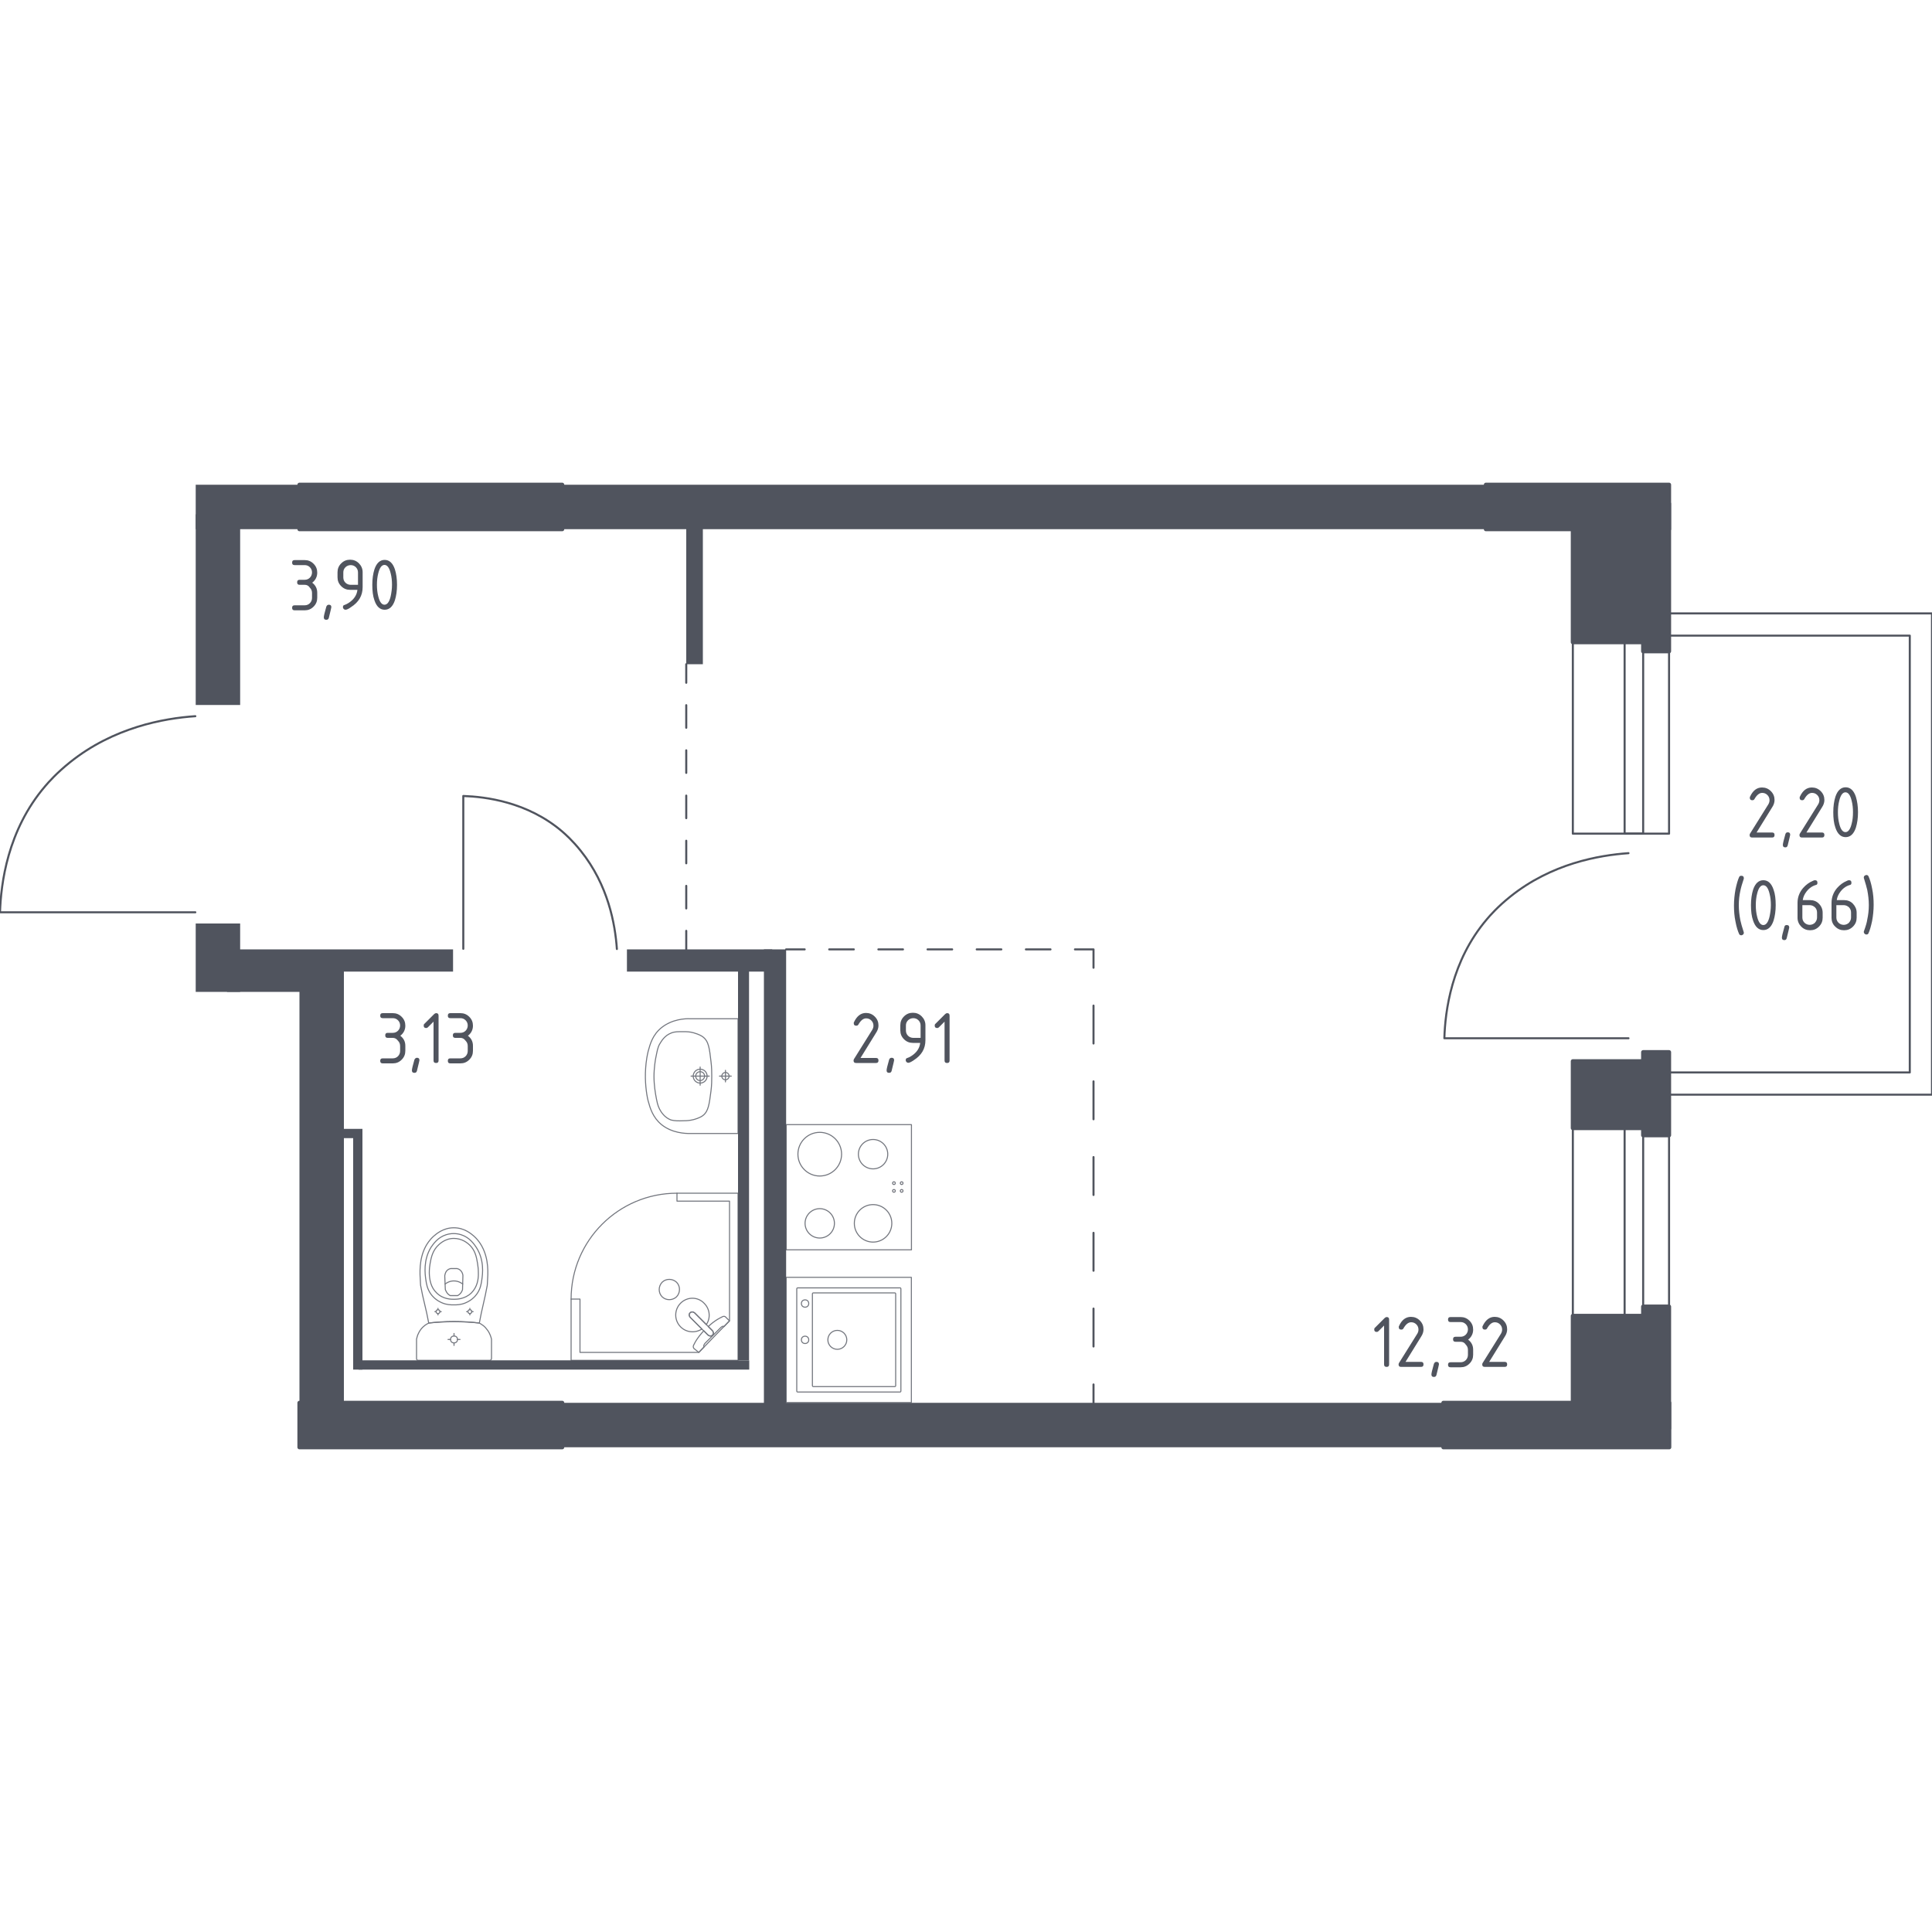 <?xml version="1.0" encoding="utf-8"?>
<!-- Generator: Adobe Illustrator 27.9.0, SVG Export Plug-In . SVG Version: 6.00 Build 0)  -->
<svg version="1.1" xmlns="http://www.w3.org/2000/svg" xmlns:xlink="http://www.w3.org/1999/xlink" x="0px" y="0px"
	 viewBox="0 0 1000 1000" style="enable-background:new 0 0 1000 1000;" xml:space="preserve">
<style type="text/css">
	.st0{fill:none;stroke:#50545E;stroke-width:1.067;stroke-linecap:round;stroke-linejoin:round;stroke-miterlimit:10;}
	.st1{fill:none;stroke:#50545E;stroke-width:1.067;stroke-linecap:round;stroke-linejoin:round;}
	
		.st2{fill:none;stroke:#50545E;stroke-width:1.067;stroke-linecap:round;stroke-linejoin:round;stroke-dasharray:11.681,11.681,11.681,11.681;}
	
		.st3{fill:none;stroke:#50545E;stroke-width:1.067;stroke-linecap:round;stroke-linejoin:round;stroke-dasharray:11.681,11.681,11.681,11.681,11.681,11.681;}
	
		.st4{fill:none;stroke:#50545E;stroke-width:1.067;stroke-linecap:round;stroke-linejoin:round;stroke-dasharray:12.726,12.726,12.726,12.726;}
	
		.st5{fill:none;stroke:#50545E;stroke-width:1.067;stroke-linecap:round;stroke-linejoin:round;stroke-dasharray:12.726,12.726,12.726,12.726,12.726,12.726;}
	
		.st6{fill:none;stroke:#50545E;stroke-width:1.067;stroke-linecap:round;stroke-linejoin:round;stroke-dasharray:19.607,19.607,19.607,19.607;}
	
		.st7{fill:none;stroke:#50545E;stroke-width:1.067;stroke-linecap:round;stroke-linejoin:round;stroke-dasharray:19.607,19.607,19.607,19.607,19.607,19.607;}
	.st8{opacity:0.8;}
	.st9{fill:none;stroke:#50545E;stroke-width:0.533;stroke-linecap:round;stroke-linejoin:round;stroke-miterlimit:10;}
	.st10{fill:#50545E;stroke:#50545E;stroke-width:2.134;stroke-linecap:round;stroke-linejoin:round;stroke-miterlimit:10;}
	.st11{fill:#50545E;}
</style>
<g id="Окна_x2C__двери">
	<path class="st0" d="M319.3,491.2c-0.9-12.9-4.5-33.1-18.7-50.8c-4.3-5.4-8.2-8.8-9.7-10.1c-18-15.3-39.6-17.9-51.1-18.3
		c0,26.4,0,52.8,0,79.1"/>
	<path class="st0" d="M842.9,441.6c-15.5,1.1-39.9,5.4-61.2,22.5c-6.5,5.2-10.6,9.9-12.1,11.7c-18.4,21.6-21.6,47.7-22,61.6
		c31.8,0,63.6,0,95.3,0"/>
	<path class="st0" d="M101.1,370.7c-16.4,1.1-42.3,5.8-64.8,23.8C29.4,400,25,405,23.4,406.9C3.8,429.8,0.5,457.4,0,472.2
		c33.7,0,67.4,0,101.1,0"/>
	<rect x="814.1" y="332.3" class="st0" width="49.8" height="99.2"/>
	<rect x="840.9" y="332.3" class="st0" width="9.6" height="99.2"/>
	<rect x="814.1" y="583.9" class="st0" width="49.8" height="97.2"/>
	<rect x="840.9" y="583.9" class="st0" width="9.6" height="97.2"/>
	<g>
		<polyline class="st0" points="864,566.6 1000,566.6 1000,317.5 864,317.5 		"/>
		<polyline class="st0" points="864,329 988.5,329 988.5,555.1 863.9,555.1 		"/>
	</g>
</g>
<g id="Шахты">
</g>
<g id="Пунктир">
	<g>
		<g>
			<line class="st1" x1="355.2" y1="343.8" x2="355.2" y2="353.4"/>
			<line class="st2" x1="355.2" y1="365" x2="355.2" y2="405.9"/>
			<line class="st3" x1="355.2" y1="411.8" x2="355.2" y2="476"/>
			<line class="st1" x1="355.2" y1="481.8" x2="355.2" y2="491.4"/>
		</g>
	</g>
	<g>
		<g>
			<line class="st1" x1="406.9" y1="491.4" x2="416.5" y2="491.4"/>
			<line class="st4" x1="429.2" y1="491.4" x2="473.7" y2="491.4"/>
			<line class="st5" x1="480.1" y1="491.4" x2="550.1" y2="491.4"/>
			<polyline class="st1" points="556.4,491.4 566,491.4 566,500.9 			"/>
			<line class="st6" x1="566" y1="520.5" x2="566" y2="589.1"/>
			<line class="st7" x1="566" y1="598.9" x2="566" y2="706.8"/>
			<line class="st1" x1="566" y1="716.6" x2="566" y2="726.1"/>
		</g>
	</g>
</g>
<g id="Сантехника">
	<g class="st8">
		
			<rect x="406.9" y="582.1" transform="matrix(1.795958e-12 -1 1 1.795958e-12 -175.135 1053.819)" class="st9" width="64.8" height="64.8"/>
		<circle class="st9" cx="424.3" cy="597.4" r="11.3"/>
		<circle class="st9" cx="451.9" cy="633.2" r="9.7"/>
		<circle class="st9" cx="424.3" cy="633.2" r="7.6"/>
		<circle class="st9" cx="451.9" cy="597.4" r="7.6"/>
		<circle class="st9" cx="466.7" cy="616.4" r="0.7"/>
		<circle class="st9" cx="466.7" cy="612.4" r="0.7"/>
		<circle class="st9" cx="462.7" cy="612.4" r="0.7"/>
		<circle class="st9" cx="462.7" cy="616.4" r="0.7"/>
	</g>
	<g class="st8">
		
			<rect x="406.9" y="661.1" transform="matrix(-3.726904e-07 -1 1 -3.726904e-07 -254.176 1132.86)" class="st9" width="64.8" height="64.8"/>
		<circle class="st9" cx="433.4" cy="693.5" r="4.9"/>
		<circle class="st9" cx="416.7" cy="693.5" r="1.9"/>
		<circle class="st9" cx="416.7" cy="674.7" r="1.9"/>
		<path class="st9" d="M466.3,667.1V720c0,0.3-0.2,0.5-0.5,0.5l-52.9,0c-0.3,0-0.5-0.2-0.5-0.5l0-52.9c0-0.3,0.2-0.5,0.5-0.5h52.9
			C466.1,666.5,466.3,666.8,466.3,667.1z"/>
		<path class="st9" d="M463.6,669.7l0,47.5c0,0.3-0.2,0.5-0.5,0.5H421c-0.3,0-0.5-0.2-0.5-0.5l0-47.5c0-0.3,0.2-0.5,0.5-0.5l42.1,0
			C463.4,669.2,463.6,669.4,463.6,669.7z"/>
	</g>
	<g class="st8">
		<path class="st9" d="M362.4,559.3c-1.3,0-2.3-1-2.3-2.3c0-1.3,1-2.3,2.3-2.3c1.3,0,2.3,1,2.3,2.3
			C364.7,558.2,363.6,559.3,362.4,559.3z"/>
		<path class="st9" d="M362.4,560.6c-2,0-3.6-1.6-3.6-3.6c0-2,1.6-3.6,3.6-3.6c2,0,3.6,1.6,3.6,3.6C366,559,364.4,560.6,362.4,560.6
			z"/>
		<path class="st9" d="M382,586.7L382,586.7v-59.4v0c-8.2,0-16.5,0-24.7,0c-0.1,0-0.1,0-0.2,0c-2.5-0.1-9.2,0.2-14.7,4.6
			c-4.6,3.7-5.9,8.5-6.9,12.2c-0.3,1.1-0.4,1.9-0.7,3.4c-1.2,7.4-0.8,13.9,0,19c0.3,1.6,0.4,2.4,0.7,3.4c1,3.7,2.4,8.5,6.9,12.2
			c5.5,4.4,12.2,4.6,14.7,4.6c0.1,0,0.1,0,0.2,0C365.5,586.7,373.8,586.7,382,586.7z"/>
		<path class="st9" d="M353.9,580.1c1.5,0,3.1-0.1,5.1-0.6c0.7-0.2,3-0.8,4.7-2c3.1-2.3,3.4-6.2,4.3-12.8c0.4-3.1,0.4-5.7,0.4-7.7
			c0,0,0,0,0,0c0,0,0,0,0,0c0-1.9,0-4.5-0.4-7.6c-0.8-6.6-1.1-10.5-4.3-12.8c-1.7-1.2-4-1.8-4.6-2c-2.1-0.6-3.7-0.6-5.2-0.6
			c-2.9,0-4.6-0.1-6.5,0.7c-3.4,1.3-5,4.1-5.9,5.6c-1.1,1.8-1.4,3.9-2.2,7.9c0,0-0.8,4.4-0.8,9c0,0,0,0,0,0c0,0,0,0,0,0
			c0,4.5,0.8,9,0.8,9c0.7,4,1.1,6,2.1,7.9c0.8,1.5,2.5,4.3,5.9,5.6C349.3,580.2,351.1,580.2,353.9,580.1z"/>
		<line class="st9" x1="362.4" y1="552.3" x2="362.4" y2="561.7"/>
		<line class="st9" x1="357.7" y1="557" x2="367.1" y2="557"/>
		<path class="st9" d="M375.5,558.9c-1.1,0-1.9-0.9-1.9-1.9c0-1,0.9-1.9,1.9-1.9c1.1,0,1.9,0.9,1.9,1.9
			C377.4,558,376.5,558.9,375.5,558.9z"/>
		<line class="st9" x1="375.5" y1="554" x2="375.5" y2="560"/>
		<line class="st9" x1="372.4" y1="557" x2="378.5" y2="557"/>
	</g>
	<g class="st8">
		<polygon class="st9" points="295.6,672.4 295.6,704.1 382,704.1 382,617.6 350.4,617.6 350.4,621.7 377.6,621.7 377.6,683.6 
			361.7,700 300.2,700 300.2,672.4 		"/>
		<path class="st9" d="M350.4,617.6c-30.2,0-54.8,24.5-54.8,54.8"/>
		<path class="st9" d="M357.3,681.9l6.1,6.1l0.3,0.3l2.7,2.7c0,0,1.3,1.2,2.4,0.1c1.1-1.1-0.1-2.4-0.1-2.4l-2.7-2.7l-0.3-0.3
			l-6.1-6.1c0,0-1.3-1.2-2.4-0.1C356,680.6,357.3,681.9,357.3,681.9z"/>
		<path class="st9" d="M342.7,671.2c-2-2-2-5.4,0-7.5c2-2,5.4-2,7.5,0c2,2,2,5.4,0,7.5C348.1,673.2,344.7,673.2,342.7,671.2z"/>
		<path class="st9" d="M368.8,691c-1.1,1.1-2.4-0.1-2.4-0.1l-2.1-2.1c-1.6,1.7-3,3.5-4,5.1c-0.5,0.8-0.9,1.6-1.3,2.4v0
			c-0.3,0.6-0.2,1.2,0.2,1.7c0.8,0.7,1.7,1.3,2.5,2c0.9-0.9,1.8-1.9,2.7-2.8c0,0-0.1-0.1-0.1-0.2c-0.3-0.6,0.5-1.7,1-2.1
			c3.8-3.8,5.1-5,7.2-7.2c0.4-0.4,1.4-1.5,2-1.2c0.1,0,0.2,0.1,0.2,0.2c1-1,1.9-2,2.9-3c-0.7-0.7-1.3-1.3-2-2
			c-0.4-0.4-1-0.5-1.6-0.2c-0.9,0.4-1.7,0.9-2.6,1.4c-1.5,0.9-3.2,2.2-4.8,3.7l2.1,2.1C368.7,688.6,369.9,689.9,368.8,691z"/>
		<path class="st9" d="M352.3,674.5c-3.4,3.4-3.4,8.9,0,12.3c3,3,7.6,3.3,11,1.1l-6-6c0,0-1.2-1.3-0.1-2.4c1.1-1.1,2.4,0.1,2.4,0.1
			l6,6c2.3-3.4,1.9-8-1.1-11C361.2,671.1,355.7,671.1,352.3,674.5z"/>
	</g>
	<g class="st8">
		<ellipse class="st9" cx="235" cy="693.3" rx="1.8" ry="1.8"/>
		<line class="st9" x1="238.1" y1="693.3" x2="236.7" y2="693.3"/>
		<line class="st9" x1="233.2" y1="693.3" x2="231.9" y2="693.3"/>
		<line class="st9" x1="235" y1="690.2" x2="235" y2="691.5"/>
		<line class="st9" x1="235" y1="695.1" x2="235" y2="696.4"/>
		<line class="st9" x1="244.9" y1="678.9" x2="244.1" y2="678.9"/>
		<line class="st9" x1="242.2" y1="678.9" x2="241.5" y2="678.9"/>
		<line class="st9" x1="243.2" y1="677.2" x2="243.2" y2="677.9"/>
		<line class="st9" x1="243.2" y1="679.9" x2="243.2" y2="680.6"/>
		<ellipse class="st9" cx="243.2" cy="678.9" rx="1" ry="1"/>
		<ellipse class="st9" cx="226.7" cy="678.9" rx="1" ry="1"/>
		<line class="st9" x1="228.4" y1="678.9" x2="227.7" y2="678.9"/>
		<line class="st9" x1="225.8" y1="678.9" x2="225.1" y2="678.9"/>
		<line class="st9" x1="226.7" y1="677.2" x2="226.7" y2="677.9"/>
		<line class="st9" x1="226.7" y1="679.9" x2="226.7" y2="680.6"/>
		<path class="st9" d="M217.6,663.6c0,0.7,0.1,1.3,0.1,1.7c1.3,7.3,2.9,12.2,4.2,19.5c3.9-0.5,8.3-0.8,13.1-0.8
			c4.8,0,9.2,0.3,13.1,0.8c1.3-7.3,2.8-12.2,4.1-19.5c0-0.4,0.1-1,0.1-1.7c0.3-4.4,0.8-11.7-2.8-18.4c-0.6-1.1-1.8-3.2-4.1-5.3
			c-1.4-1.2-5-4.4-10.4-4.4c0,0-0.1,0-0.1,0c0,0-0.1,0-0.1,0c-5.4,0-9,3.2-10.4,4.4c-2.3,2.1-3.5,4.2-4.1,5.3
			C216.8,651.8,217.3,659.2,217.6,663.6z"/>
		<path class="st9" d="M220.4,662.3c0.3,2.2,0.7,4.6,2.4,7.2c2.1,3.1,5,4.4,5.9,4.8c2.5,1.1,4.7,1.1,6.2,1.1c1.5,0,3.7,0,6.2-1.1
			c0.9-0.4,3.8-1.7,5.9-4.8c1.7-2.5,2.1-5,2.4-7.2c0.4-2.8,1.4-10.1-2.9-16.7c-1.1-1.6-3.4-5.1-7.8-6.5c-0.9-0.3-4.1-1.2-7.8,0
			c-4.4,1.4-6.7,4.9-7.8,6.5C219,652.2,220,659.6,220.4,662.3z"/>
		<path class="st9" d="M226,669.2c3.4,3.4,7.8,3.3,9,3.3c1.2,0,5.6,0,9-3.3c3-3,3.7-7,3.6-10.3c0-2-0.2-3.5-0.4-4.8
			c-0.5-3.1-1.1-6.2-3.3-8.8c-1.8-2.1-4.9-4.3-9-4.3c-4.8,0-7.8,3.2-8.8,4.3c-2.4,2.8-3,6-3.5,8.8c-0.2,1.1-0.4,2.7-0.4,4.8
			C222.3,662.2,222.9,666.3,226,669.2z"/>
		<path class="st9" d="M230.5,667.5c0.2,0.5,0.6,1.4,1.3,2.2c0.4,0.4,0.9,0.7,1.2,0.9c0,0,0,0,0,0c1.8,0,2.1,0,3.9,0c0,0,0,0,0,0
			c0.3-0.2,0.8-0.5,1.2-0.9c0.8-0.8,1.1-1.6,1.3-2.2c0.1-2.4,0.1-4.8,0.2-7.2c0-0.3-0.1-1.5-1.1-2.6c-0.7-0.8-1.6-1-1.9-1.1
			c-1.1,0-2.3,0-3.4,0c-0.3,0.1-1.2,0.3-1.9,1.1c-0.9,1-1,2.2-1.1,2.6C230.3,662.6,230.4,665.1,230.5,667.5z"/>
		<path class="st9" d="M230.4,664.6c0.5-0.4,2.2-1.6,4.5-1.6c2.4,0,4.1,1.2,4.6,1.6"/>
		<path class="st9" d="M216.4,704.1h37.1c0.5,0,0.9-0.4,0.9-1c0,0,0-9,0-9.9c-0.1-0.5-0.3-1.2-0.6-2c-0.3-0.8-0.7-1.6-1.3-2.5
			c-0.8-1.1-1.6-2-2.4-2.6c-0.8-0.6-1.5-1-2-1.3c-2-0.2-4.1-0.4-6.2-0.5c-2.2-0.1-4.5-0.2-6.9-0.2c-2.4,0-4.7,0.1-6.8,0.2
			c-2.2,0.1-4.3,0.3-6.2,0.5c-0.4,0.2-1.1,0.5-1.8,1c-0.7,0.5-1.5,1.2-2.3,2.2c-0.8,1-1.3,2.1-1.7,3c-0.3,0.9-0.5,1.7-0.6,2.2
			c0,1.1,0,9.9,0,9.9C215.5,703.6,215.9,704.1,216.4,704.1z"/>
	</g>
</g>
<g id="Несущие">
	<g>
		<rect x="769.1" y="250.9" class="st10" width="94.8" height="23"/>
		<rect x="850.5" y="260.7" class="st10" width="13.4" height="76.4"/>
		<rect x="814.1" y="262.4" class="st10" width="40.9" height="70"/>
		<rect x="850.5" y="544.6" class="st10" width="13.4" height="43"/>
		<rect x="814.1" y="549.3" class="st10" width="40.9" height="34.6"/>
		<rect x="850.5" y="676.3" class="st10" width="13.4" height="63.1"/>
		<rect x="814.1" y="681.1" class="st10" width="40.9" height="54.6"/>
		<rect x="155" y="250.9" class="st10" width="136" height="23"/>
		<rect x="747.1" y="726.1" class="st10" width="116.9" height="23"/>
		<rect x="155" y="726.1" class="st10" width="136" height="23"/>
	</g>
</g>
<g id="Перегородки">
	<g>
		<rect x="101.3" y="250.9" class="st11" width="68" height="23"/>
		<rect x="291" y="250.9" class="st11" width="478.1" height="23"/>
		<rect x="101.3" y="266.2" class="st11" width="23" height="98.7"/>
		<rect x="101.3" y="478" class="st11" width="23" height="35.4"/>
		<rect x="117.5" y="491.4" class="st11" width="60.5" height="22"/>
		<rect x="155" y="506.7" class="st11" width="23" height="219.4"/>
		<rect x="291" y="726.1" class="st11" width="456" height="23"/>
		<rect x="355.2" y="271.3" class="st11" width="8.6" height="72.5"/>
		<rect x="324.5" y="491.4" class="st11" width="75.2" height="11.5"/>
		<rect x="395.4" y="491.4" class="st11" width="11.5" height="239.5"/>
		<rect x="178" y="491.4" class="st11" width="56.5" height="11.5"/>
		<rect x="175.1" y="584.3" class="st11" width="12.5" height="4.8"/>
		<rect x="182.8" y="586.7" class="st11" width="4.8" height="122.2"/>
		<rect x="185.6" y="704.1" class="st11" width="202.2" height="4.8"/>
		<rect x="382" y="500.9" class="st11" width="5.7" height="203.1"/>
	</g>
</g>
<g id="Лифты_x2C__лестницы">
</g>
<g id="Площади">
	<g>
		<g>
			<path class="st11" d="M912,407.6c1.8,0,3.3,0.6,4.6,1.9c1.3,1.3,1.9,2.8,1.9,4.6c0,1.2-0.4,2.5-1.2,3.7l-8.1,13.1h8
				c0.9,0,1.3,0.4,1.3,1.3s-0.4,1.3-1.3,1.3h-10.3c-0.9,0-1.3-0.4-1.3-1.3c0-0.3,0.1-0.5,0.2-0.7l9.5-15.2c0.4-0.7,0.6-1.4,0.6-2.1
				c0-1.1-0.4-2-1.1-2.7c-0.8-0.8-1.7-1.1-2.7-1.1c-1.5,0-2.8,1.1-4,3.2c-0.2,0.4-0.6,0.6-1.1,0.6c-0.9,0-1.3-0.4-1.3-1.3
				c0-0.2,0-0.4,0.1-0.5C907.3,409.1,909.4,407.6,912,407.6z"/>
			<path class="st11" d="M925.3,430.8c0.9,0,1.3,0.4,1.3,1.3c0,0.1-0.4,1.9-1.3,5.5c-0.2,0.7-0.6,1-1.2,1c-0.9,0-1.3-0.4-1.3-1.3
				c0-0.6,0.4-2.4,1.3-5.5C924.3,431.1,924.7,430.8,925.3,430.8z"/>
			<path class="st11" d="M937.8,407.6c1.8,0,3.3,0.6,4.6,1.9s1.9,2.8,1.9,4.6c0,1.2-0.4,2.5-1.2,3.7l-8.1,13.1h8
				c0.9,0,1.3,0.4,1.3,1.3s-0.4,1.3-1.3,1.3h-10.3c-0.9,0-1.3-0.4-1.3-1.3c0-0.3,0.1-0.5,0.2-0.7l9.5-15.2c0.4-0.7,0.6-1.4,0.6-2.1
				c0-1.1-0.4-2-1.1-2.7c-0.8-0.8-1.7-1.1-2.7-1.1c-1.5,0-2.8,1.1-4,3.2c-0.2,0.4-0.6,0.6-1.1,0.6c-0.9,0-1.3-0.4-1.3-1.3
				c0-0.2,0-0.4,0.1-0.5C933.1,409.1,935.2,407.6,937.8,407.6z"/>
			<path class="st11" d="M961.7,420.4c0,3.1-0.4,5.7-1.1,8c-1.1,3.3-2.9,4.9-5.3,4.9s-4.2-1.6-5.3-4.9c-0.8-2.2-1.1-4.9-1.1-8
				c0-3.1,0.4-5.8,1.1-8c1.1-3.3,2.9-4.9,5.3-4.9s4.2,1.6,5.3,4.9C961.3,414.7,961.7,417.4,961.7,420.4z M959.1,420.4
				c0-2.1-0.2-4.1-0.7-6c-0.7-2.9-1.8-4.3-3.2-4.3c-1.4,0-2.5,1.4-3.2,4.3c-0.5,1.9-0.7,3.9-0.7,6c0,2.1,0.2,4.1,0.7,6
				c0.7,2.9,1.8,4.3,3.2,4.3s2.5-1.4,3.2-4.3C958.9,424.6,959.1,422.6,959.1,420.4z"/>
			<path class="st11" d="M900,468.5c0,2.6,0.3,5.2,0.8,7.8c0.3,1.5,0.9,3.5,1.7,6c0.1,0.2,0.1,0.3,0.1,0.5c0,0.4-0.1,0.7-0.4,0.9
				c-0.3,0.3-0.6,0.4-0.9,0.4c-0.5,0-0.9-0.2-1.1-0.6c-0.7-1.5-1.4-3.7-1.9-6.4c-0.6-2.8-0.8-5.6-0.8-8.4s0.3-5.7,0.8-8.4
				c0.6-2.8,1.2-4.9,1.9-6.4c0.2-0.4,0.5-0.6,1.1-0.6c0.9,0,1.3,0.4,1.3,1.3c0,0.1,0,0.3-0.1,0.5c-0.8,2.4-1.4,4.4-1.7,6
				C900.3,463.3,900,465.9,900,468.5z"/>
			<path class="st11" d="M919.1,468.5c0,3.1-0.4,5.7-1.1,8c-1.1,3.3-2.9,4.9-5.3,4.9s-4.2-1.6-5.3-4.9c-0.8-2.2-1.1-4.9-1.1-8
				s0.4-5.8,1.1-8c1.1-3.3,2.9-4.9,5.3-4.9s4.2,1.6,5.3,4.9C918.8,462.7,919.1,465.4,919.1,468.5z M916.6,468.5c0-2.1-0.2-4.1-0.7-6
				c-0.7-2.9-1.8-4.3-3.2-4.3c-1.4,0-2.5,1.4-3.2,4.3c-0.5,1.9-0.7,3.9-0.7,6c0,2.1,0.2,4.1,0.7,6c0.7,2.9,1.8,4.3,3.2,4.3
				s2.5-1.4,3.2-4.3C916.3,472.6,916.6,470.6,916.6,468.5z"/>
			<path class="st11" d="M924.8,478.8c0.9,0,1.3,0.4,1.3,1.3c0,0.1-0.4,1.9-1.3,5.5c-0.2,0.7-0.6,1-1.2,1c-0.9,0-1.3-0.4-1.3-1.3
				c0-0.6,0.4-2.4,1.3-5.5C923.7,479.1,924.1,478.8,924.8,478.8z"/>
			<path class="st11" d="M939.4,455.6c0.9,0,1.3,0.4,1.3,1.3c0,0.6-0.2,1-0.6,1.1c-1.9,0.5-3.6,1.6-5,3.4c-1.1,1.4-1.8,2.9-2,4.5
				h3.8c1.8,0,3.4,0.6,4.6,1.9c1.2,1.2,1.9,2.8,1.9,4.6v2.6c0,1.8-0.6,3.3-1.9,4.6c-1.3,1.3-2.8,1.9-4.6,1.9c-1.8,0-3.3-0.6-4.6-1.9
				c-1.2-1.2-1.9-2.8-1.9-4.5v-7.8c0-2.9,1-5.5,2.9-7.7c1.5-1.7,3.2-2.9,4.9-3.6C938.7,455.7,939.1,455.6,939.4,455.6z M932.9,468.5
				v6.4c0,1.1,0.4,2,1.1,2.7c0.7,0.7,1.7,1.1,2.7,1.1s2-0.4,2.7-1.1c0.7-0.8,1.1-1.7,1.1-2.7v-2.6c0-1.1-0.4-2-1.1-2.7
				c-0.8-0.7-1.7-1.1-2.7-1.1H932.9z"/>
			<path class="st11" d="M957,455.6c0.9,0,1.3,0.4,1.3,1.3c0,0.6-0.2,1-0.6,1.1c-1.9,0.5-3.6,1.6-5,3.4c-1.1,1.4-1.8,2.9-2,4.5h3.8
				c1.8,0,3.4,0.6,4.6,1.9s1.9,2.8,1.9,4.6v2.6c0,1.8-0.6,3.3-1.9,4.6c-1.3,1.3-2.8,1.9-4.6,1.9c-1.8,0-3.3-0.6-4.6-1.9
				c-1.3-1.2-1.9-2.8-1.9-4.5v-7.8c0-2.9,1-5.5,2.9-7.7c1.5-1.7,3.2-2.9,4.9-3.6C956.3,455.7,956.7,455.6,957,455.6z M950.5,468.5
				v6.4c0,1.1,0.4,2,1.1,2.7s1.7,1.1,2.7,1.1s2-0.4,2.7-1.1c0.7-0.8,1.1-1.7,1.1-2.7v-2.6c0-1.1-0.4-2-1.1-2.7
				c-0.8-0.7-1.7-1.1-2.7-1.1H950.5z"/>
			<path class="st11" d="M967.3,468.5c0-2.6-0.3-5.2-0.8-7.8c-0.3-1.4-0.9-3.4-1.7-6c-0.1-0.2-0.1-0.3-0.1-0.5
				c0-0.4,0.1-0.7,0.4-0.9s0.6-0.4,0.9-0.4c0.5,0,0.9,0.2,1.1,0.6c0.7,1.5,1.4,3.7,1.9,6.4c0.6,2.8,0.8,5.6,0.8,8.4
				s-0.3,5.7-0.8,8.4c-0.6,2.8-1.2,4.9-1.9,6.4c-0.2,0.4-0.5,0.6-1.1,0.6c-0.3,0-0.6-0.1-0.9-0.4s-0.4-0.6-0.4-0.9
				c0-0.2,0-0.3,0.1-0.5c0.9-2.5,1.5-4.5,1.7-6C967,473.6,967.3,471.1,967.3,468.5z"/>
		</g>
	</g>
	<g>
		<g>
			<path class="st11" d="M716.5,686l-3,3c-0.2,0.2-0.5,0.4-0.9,0.4c-0.9,0-1.3-0.4-1.3-1.3c0-0.4,0.1-0.7,0.4-0.9l5-5
				c0.3-0.3,0.7-0.5,1-0.5c0.9,0,1.3,0.4,1.3,1.3v23.2c0,0.9-0.4,1.3-1.3,1.3c-0.9,0-1.3-0.4-1.3-1.3V686z"/>
			<path class="st11" d="M730.3,681.6c1.8,0,3.3,0.6,4.6,1.9c1.3,1.3,1.9,2.8,1.9,4.6c0,1.2-0.4,2.5-1.2,3.7l-8.1,13.1h8
				c0.9,0,1.3,0.4,1.3,1.3s-0.4,1.3-1.3,1.3h-10.3c-0.9,0-1.3-0.4-1.3-1.3c0-0.3,0.1-0.5,0.2-0.7l9.5-15.2c0.4-0.7,0.6-1.4,0.6-2.1
				c0-1.1-0.4-2-1.1-2.7c-0.8-0.8-1.7-1.1-2.7-1.1c-1.5,0-2.8,1.1-4,3.2c-0.2,0.4-0.6,0.6-1.1,0.6c-0.9,0-1.3-0.4-1.3-1.3
				c0-0.2,0-0.4,0.1-0.5C725.5,683.2,727.6,681.6,730.3,681.6z"/>
			<path class="st11" d="M743.5,704.9c0.9,0,1.3,0.4,1.3,1.3c0,0.1-0.4,1.9-1.3,5.5c-0.2,0.7-0.6,1-1.3,1c-0.9,0-1.3-0.4-1.3-1.3
				c0-0.6,0.4-2.4,1.3-5.5C742.5,705.2,742.9,704.9,743.5,704.9z"/>
			<path class="st11" d="M756,694.5h-2.6c-0.9,0-1.3-0.4-1.3-1.3c0-0.9,0.4-1.3,1.3-1.3h2.6c1.1,0,2-0.4,2.7-1.1
				c0.7-0.7,1.1-1.7,1.1-2.7c0-1.1-0.4-2-1.1-2.7c-0.8-0.8-1.7-1.1-2.7-1.1h-5.2c-0.9,0-1.3-0.4-1.3-1.3c0-0.9,0.4-1.3,1.3-1.3h5.2
				c1.8,0,3.3,0.6,4.6,1.9c1.3,1.3,1.9,2.8,1.9,4.6c0,2.1-0.9,3.9-2.6,5.2c1.7,1.3,2.6,3,2.6,5.2v2.6c0,1.8-0.6,3.3-1.9,4.6
				c-1.3,1.3-2.8,1.9-4.6,1.9h-5.2c-0.9,0-1.3-0.4-1.3-1.3s0.4-1.3,1.3-1.3h5.2c1.1,0,2-0.4,2.7-1.1c0.7-0.7,1.1-1.7,1.1-2.7v-2.6
				c0-1.1-0.4-2-1.1-2.7C758,694.9,757.1,694.5,756,694.5z"/>
			<path class="st11" d="M773.6,681.6c1.8,0,3.3,0.6,4.6,1.9c1.3,1.3,1.9,2.8,1.9,4.6c0,1.2-0.4,2.5-1.2,3.7l-8.1,13.1h8
				c0.9,0,1.3,0.4,1.3,1.3s-0.4,1.3-1.3,1.3h-10.3c-0.9,0-1.3-0.4-1.3-1.3c0-0.3,0.1-0.5,0.2-0.7l9.5-15.2c0.4-0.7,0.6-1.4,0.6-2.1
				c0-1.1-0.4-2-1.1-2.7c-0.8-0.8-1.7-1.1-2.7-1.1c-1.5,0-2.8,1.1-4,3.2c-0.2,0.4-0.6,0.6-1.1,0.6c-0.9,0-1.3-0.4-1.3-1.3
				c0-0.2,0-0.4,0.1-0.5C768.9,683.2,771,681.6,773.6,681.6z"/>
		</g>
	</g>
	<g>
		<g>
			<path class="st11" d="M448.2,524.3c1.8,0,3.3,0.6,4.6,1.9c1.3,1.3,1.9,2.8,1.9,4.6c0,1.2-0.4,2.5-1.2,3.7l-8.1,13.1h8
				c0.9,0,1.3,0.4,1.3,1.3s-0.4,1.3-1.3,1.3h-10.3c-0.9,0-1.3-0.4-1.3-1.3c0-0.3,0.1-0.5,0.2-0.7l9.5-15.2c0.4-0.7,0.6-1.4,0.6-2.1
				c0-1.1-0.4-2-1.1-2.7c-0.8-0.8-1.7-1.1-2.7-1.1c-1.5,0-2.8,1.1-4,3.2c-0.2,0.4-0.6,0.6-1.1,0.6c-0.9,0-1.3-0.4-1.3-1.3
				c0-0.2,0-0.4,0.1-0.5C443.5,525.9,445.6,524.3,448.2,524.3z"/>
			<path class="st11" d="M461.5,547.5c0.9,0,1.3,0.4,1.3,1.3c0,0.1-0.4,1.9-1.3,5.5c-0.2,0.7-0.6,1-1.3,1c-0.9,0-1.3-0.4-1.3-1.3
				c0-0.6,0.4-2.4,1.3-5.5C460.4,547.9,460.8,547.5,461.5,547.5z"/>
			<path class="st11" d="M470.1,550.1c-0.3,0-0.6-0.1-0.9-0.4c-0.3-0.3-0.4-0.6-0.4-0.9c0-0.6,0.2-1,0.6-1.1
				c0.9-0.3,1.7-0.7,2.3-1.1c2.8-1.8,4.3-4.1,4.6-6.8h-3.8c-1.8,0-3.3-0.6-4.6-1.9c-1.3-1.3-1.9-2.8-1.9-4.6v-2.6
				c0-1.8,0.6-3.3,1.9-4.6c1.3-1.3,2.8-1.9,4.6-1.9c1.8,0,3.3,0.6,4.6,1.9c1.2,1.2,1.9,2.8,1.9,4.5v7.8c0,4.4-2,7.8-6.1,10.4
				C471.6,549.7,470.7,550.1,470.1,550.1z M476.5,537.2v-6.4c0-1.1-0.4-2-1.1-2.7c-0.8-0.8-1.7-1.1-2.7-1.1s-2,0.4-2.7,1.1
				c-0.8,0.8-1.1,1.7-1.1,2.7v2.6c0,1.1,0.4,2,1.1,2.7c0.7,0.7,1.7,1.1,2.7,1.1H476.5z"/>
			<path class="st11" d="M489,528.7l-3,3c-0.2,0.2-0.5,0.4-0.9,0.4c-0.9,0-1.3-0.4-1.3-1.3c0-0.4,0.1-0.7,0.4-0.9l5-5
				c0.3-0.3,0.7-0.5,1-0.5c0.9,0,1.3,0.4,1.3,1.3v23.2c0,0.9-0.4,1.3-1.3,1.3c-0.9,0-1.3-0.4-1.3-1.3V528.7z"/>
		</g>
	</g>
	<g>
		<g>
			<path class="st11" d="M157.7,302.7h-2.6c-0.9,0-1.3-0.4-1.3-1.3c0-0.9,0.4-1.3,1.3-1.3h2.6c1.1,0,2-0.4,2.7-1.1
				c0.7-0.7,1.1-1.7,1.1-2.7c0-1.1-0.4-2-1.1-2.7c-0.8-0.8-1.7-1.1-2.7-1.1h-5.2c-0.9,0-1.3-0.4-1.3-1.3c0-0.9,0.4-1.3,1.3-1.3h5.2
				c1.8,0,3.3,0.6,4.6,1.9c1.3,1.3,1.9,2.8,1.9,4.6c0,2.1-0.9,3.9-2.6,5.2c1.7,1.3,2.6,3,2.6,5.2v2.6c0,1.8-0.6,3.3-1.9,4.6
				c-1.3,1.3-2.8,1.9-4.6,1.9h-5.2c-0.9,0-1.3-0.4-1.3-1.3s0.4-1.3,1.3-1.3h5.2c1.1,0,2-0.4,2.7-1.1c0.7-0.7,1.1-1.7,1.1-2.7v-2.6
				c0-1.1-0.4-2-1.1-2.7C159.6,303,158.7,302.7,157.7,302.7z"/>
			<path class="st11" d="M170.2,313c0.9,0,1.3,0.4,1.3,1.3c0,0.1-0.4,1.9-1.3,5.5c-0.2,0.7-0.6,1-1.3,1c-0.9,0-1.3-0.4-1.3-1.3
				c0-0.6,0.4-2.4,1.3-5.5C169.2,313.3,169.6,313,170.2,313z"/>
			<path class="st11" d="M178.8,315.6c-0.3,0-0.6-0.1-0.9-0.4c-0.3-0.3-0.4-0.6-0.4-0.9c0-0.6,0.2-1,0.6-1.1
				c0.9-0.3,1.7-0.7,2.3-1.1c2.8-1.8,4.3-4.1,4.6-6.8h-3.8c-1.8,0-3.3-0.6-4.6-1.9c-1.3-1.3-1.9-2.8-1.9-4.6v-2.6
				c0-1.8,0.6-3.3,1.9-4.6c1.3-1.3,2.8-1.9,4.6-1.9c1.8,0,3.3,0.6,4.6,1.9c1.2,1.2,1.9,2.8,1.9,4.5v7.8c0,4.4-2,7.8-6.1,10.4
				C180.4,315.2,179.4,315.6,178.8,315.6z M185.3,302.7v-6.4c0-1.1-0.4-2-1.1-2.7c-0.8-0.8-1.7-1.1-2.7-1.1s-2,0.4-2.7,1.1
				c-0.8,0.8-1.1,1.7-1.1,2.7v2.6c0,1.1,0.4,2,1.1,2.7c0.7,0.7,1.7,1.1,2.7,1.1H185.3z"/>
			<path class="st11" d="M205.5,302.7c0,3.1-0.4,5.7-1.1,8c-1.1,3.3-2.9,4.9-5.3,4.9s-4.2-1.6-5.3-4.9c-0.8-2.2-1.1-4.9-1.1-8
				c0-3.1,0.4-5.8,1.1-8c1.1-3.3,2.9-4.9,5.3-4.9s4.2,1.6,5.3,4.9C205.1,296.9,205.5,299.6,205.5,302.7z M202.9,302.7
				c0-2.1-0.2-4.1-0.7-6c-0.7-2.9-1.8-4.3-3.2-4.3c-1.4,0-2.5,1.4-3.2,4.3c-0.5,1.9-0.7,3.9-0.7,6c0,2.1,0.2,4.1,0.7,6
				c0.7,2.9,1.8,4.3,3.2,4.3s2.5-1.4,3.2-4.3C202.6,306.8,202.9,304.8,202.9,302.7z"/>
		</g>
	</g>
	<g>
		<g>
			<path class="st11" d="M203.3,537.2h-2.6c-0.9,0-1.3-0.4-1.3-1.3c0-0.9,0.4-1.3,1.3-1.3h2.6c1.1,0,2-0.4,2.7-1.1
				c0.7-0.7,1.1-1.7,1.1-2.7c0-1.1-0.4-2-1.1-2.7c-0.8-0.8-1.7-1.1-2.7-1.1h-5.2c-0.9,0-1.3-0.4-1.3-1.3c0-0.9,0.4-1.3,1.3-1.3h5.2
				c1.8,0,3.3,0.6,4.6,1.9c1.3,1.3,1.9,2.8,1.9,4.6c0,2.1-0.9,3.9-2.6,5.2c1.7,1.3,2.6,3,2.6,5.2v2.6c0,1.8-0.6,3.3-1.9,4.6
				c-1.3,1.3-2.8,1.9-4.6,1.9h-5.2c-0.9,0-1.3-0.4-1.3-1.3s0.4-1.3,1.3-1.3h5.2c1.1,0,2-0.4,2.7-1.1c0.7-0.7,1.1-1.7,1.1-2.7v-2.6
				c0-1.1-0.4-2-1.1-2.7C205.2,537.6,204.3,537.2,203.3,537.2z"/>
			<path class="st11" d="M215.8,547.5c0.9,0,1.3,0.4,1.3,1.3c0,0.1-0.4,1.9-1.3,5.5c-0.2,0.7-0.6,1-1.3,1c-0.9,0-1.3-0.4-1.3-1.3
				c0-0.6,0.4-2.4,1.3-5.5C214.8,547.9,215.2,547.5,215.8,547.5z"/>
			<path class="st11" d="M224.5,528.7l-3,3c-0.2,0.2-0.5,0.4-0.9,0.4c-0.9,0-1.3-0.4-1.3-1.3c0-0.4,0.1-0.7,0.4-0.9l5-5
				c0.3-0.3,0.7-0.5,1-0.5c0.9,0,1.3,0.4,1.3,1.3v23.2c0,0.9-0.4,1.3-1.3,1.3c-0.9,0-1.3-0.4-1.3-1.3V528.7z"/>
			<path class="st11" d="M238.3,537.2h-2.6c-0.9,0-1.3-0.4-1.3-1.3c0-0.9,0.4-1.3,1.3-1.3h2.6c1.1,0,2-0.4,2.7-1.1
				c0.7-0.7,1.1-1.7,1.1-2.7c0-1.1-0.4-2-1.1-2.7c-0.8-0.8-1.7-1.1-2.7-1.1h-5.2c-0.9,0-1.3-0.4-1.3-1.3c0-0.9,0.4-1.3,1.3-1.3h5.2
				c1.8,0,3.3,0.6,4.6,1.9c1.3,1.3,1.9,2.8,1.9,4.6c0,2.1-0.9,3.9-2.6,5.2c1.7,1.3,2.6,3,2.6,5.2v2.6c0,1.8-0.6,3.3-1.9,4.6
				c-1.3,1.3-2.8,1.9-4.6,1.9h-5.2c-0.9,0-1.3-0.4-1.3-1.3s0.4-1.3,1.3-1.3h5.2c1.1,0,2-0.4,2.7-1.1c0.7-0.7,1.1-1.7,1.1-2.7v-2.6
				c0-1.1-0.4-2-1.1-2.7C240.2,537.6,239.3,537.2,238.3,537.2z"/>
		</g>
	</g>
</g>
</svg>
